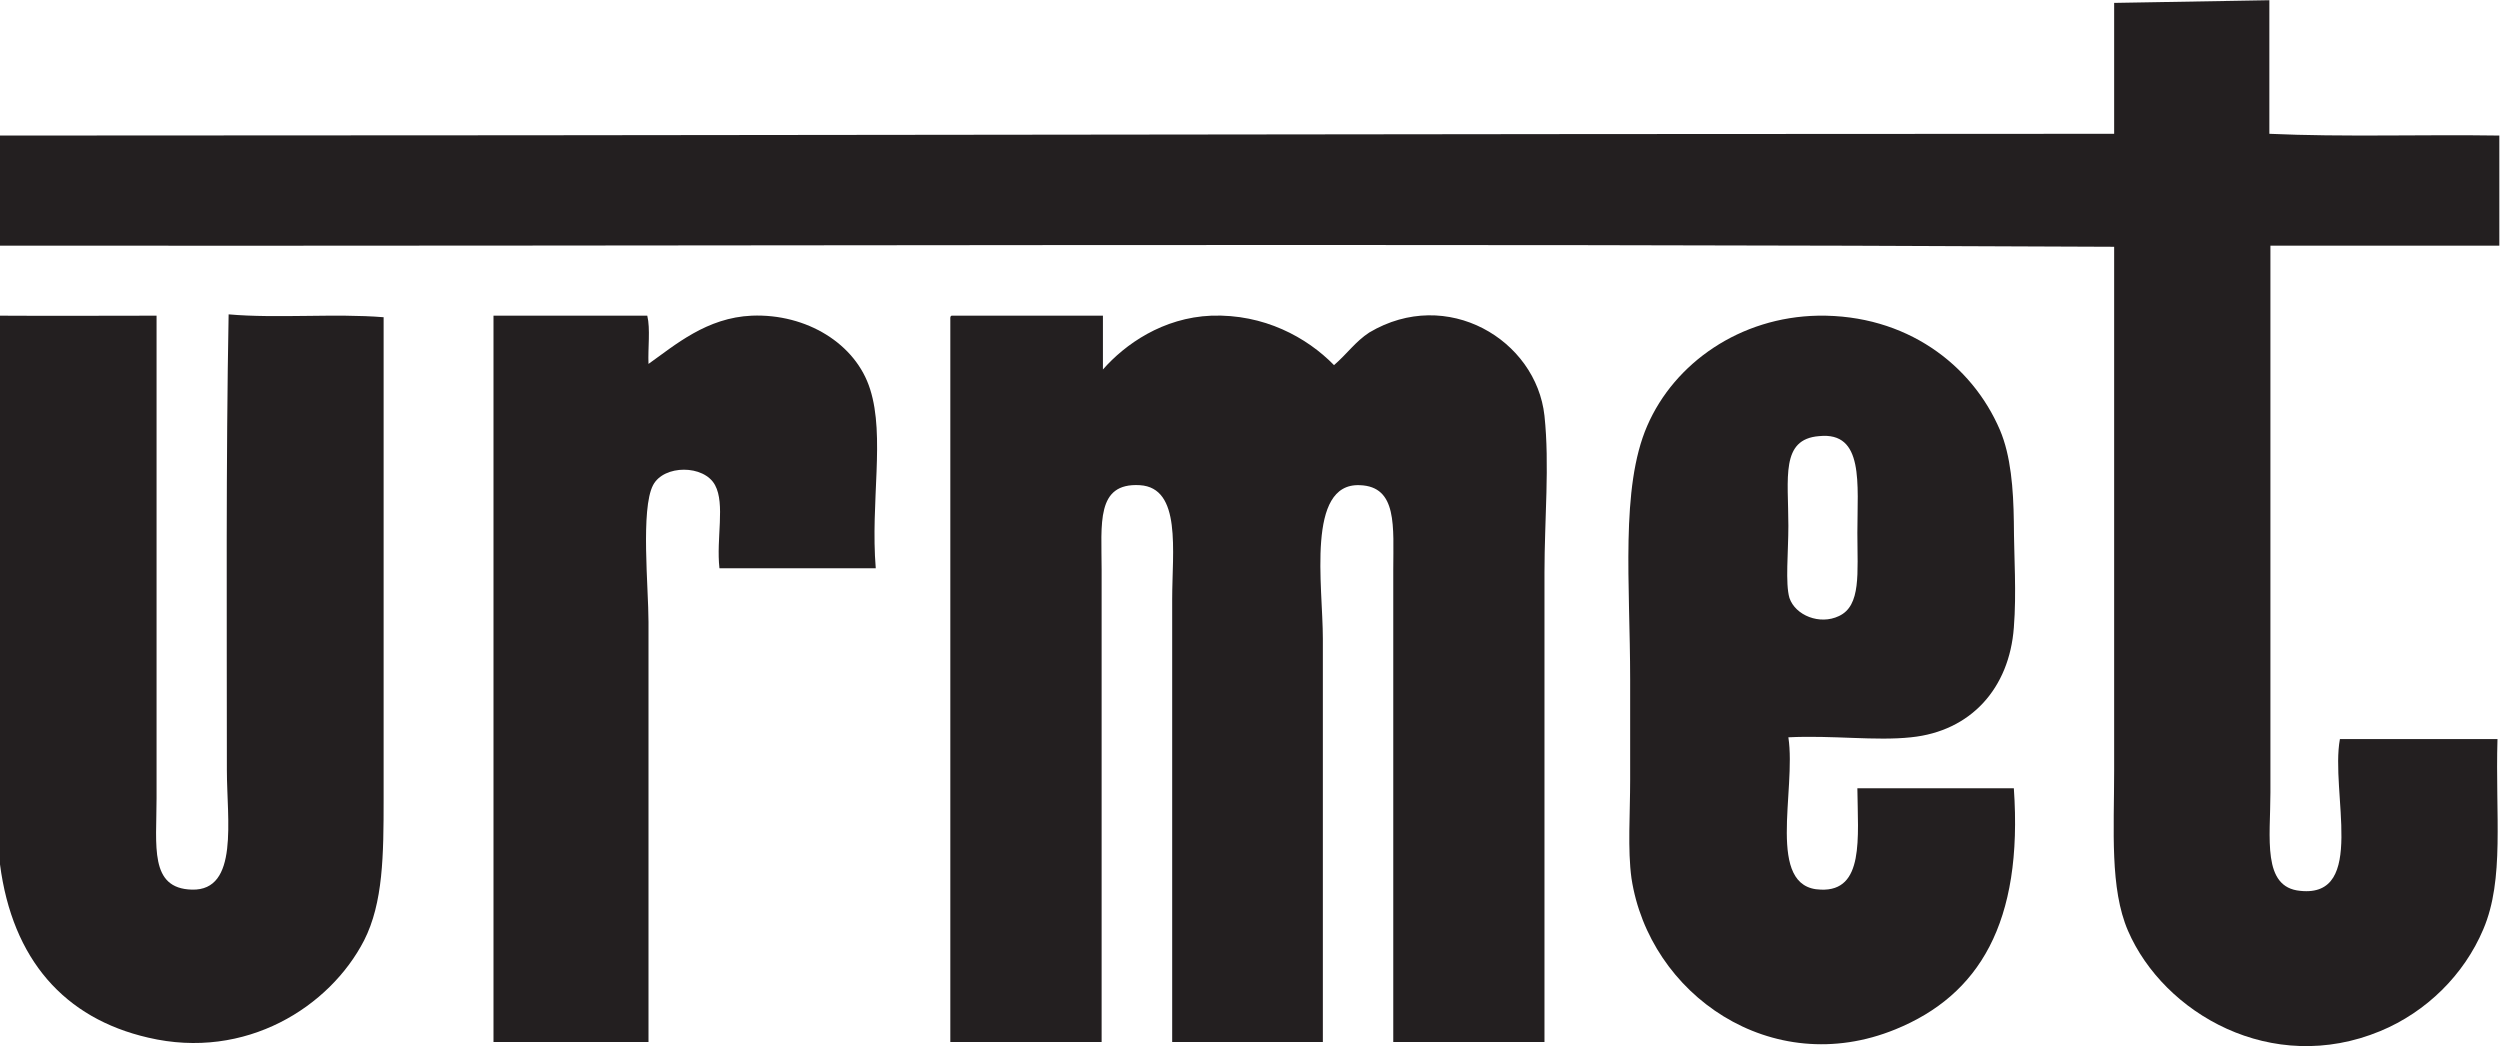 <?xml version="1.0" encoding="UTF-8"?>
<svg version="1.1" viewBox="0 0 302.36 126.52" xml:space="preserve" xmlns="http://www.w3.org/2000/svg">
  
  
  <g transform="matrix(1.333 0 0 -1.333 0 126.52)">
    <g transform="scale(.1)" fill="#231f20">
      <path d="m2059 948.94v-121.2c66.88-3.043 139.49-0.535 208.66-1.59v-99.902h-207.69c-0.09-147.61 0-334.89 0-496.11 0-41.266-7.75-86.141 27.12-89.278 60.4-6.394 27.11 89.758 35.93 137.73h142.97c-2.08-69.348 6.53-127.1-12.88-172.6-17.5-41.445-51.75-75.039-93.37-92.324-98.53-40.91-196.54 16.004-228.99 90.957-16.57 38.437-12.57 91.172-12.57 145.66v474.95c-636.7 3.266-1279.5 0.485-1918.2 1.016v99.902c639.4 0 1278.6 1.59 1918.2 1.59v118.77"/>
      <path d="m0 164.94v497.79c46.734-0.308 99.859 0 142.05 0v-437.75c0-43.593-6.66-81.992 32.094-83.007 42.851-1.106 31.699 63.574 31.699 108.32 0 139.05-0.883 280.79 1.59 413.63 43.91-3.883 96.726 1.008 140.63-2.606v-437.48c0-50.52-0.39-93.91-17.761-128.03-30.996-60.133-107.27-108.98-195.97-88.086-75.875 17.5-123.1 70.813-134.34 157.22"/>
      <path d="m587.28 662.73c2.91-12.125 0.488-29.5 1.106-43.781 24.285 17.239 52.769 42.016 93.765 43.781 49.692 1.938 94.485-25.527 107.36-66.882 13.586-42.856 0.176-102.24 5.066-162.28h-141.82c-2.996 27.296 5.293 58.195-3.965 75.386-10.012 18.696-46.516 18.696-56.262 0-11.328-21.644-4.136-93.07-4.136-124.14v-381.06h-140.64v658.98h139.53"/>
      <path d="m863.5 662.73h137.19v-48.847c19.94 22.75 54.27 47.082 98.45 48.847 47.53 1.629 86.49-19.531 111.23-44.882 12.31 10.711 19.31 21.293 32.01 29.629 70.45 41.878 151.44-6.575 158.93-75.614 4.73-44.566 0-93.992 0-142.1v-426.02h-137.2v428.44c0 38.84 4.1 75.657-30.42 76.754-48.71 2.074-33.46-91.566-33.46-139.22v-365.98h-136.71v401.6c0 43.945 8.69 101.31-29.37 103.6-39.978 2.34-34.646-34.961-34.646-76.754v-428.44h-137.28v654.96c0 2.164-0.266 3.707 1.277 4.015"/>
      <path d="m1622.6 280.18c7.36-48.27-20.94-136.84 29.32-138.21 39.72-1.77 33.72 46.906 33.28 91.961h141.97c8.5-122.03-31.57-187.81-107.4-218.72-112.55-46.027-223.48 31.75-239.53 137.11-3.57 26.102-1.19 58.203-1.19 89.278v90.867c0 86.418-9.03 173.93 15.48 230.31 24.78 57.227 84.42 98.668 155.01 99.949 79.62 1.192 139.53-44.132 165.02-103.74 9.87-23.187 12.21-53.343 12.61-83.414 0.12-32.273 2.51-64.187 0-95.847-4.1-54.922-38.8-93.985-93.33-99.543-31.97-3.446-70.94 1.945-111.24 0zm0 191.87c0-23.672-2.9-52.375 0.97-65.43 5.38-15.867 27.51-24.766 44.89-16.445 20.27 9.433 16.74 38.847 16.74 75.394 0 44.789 6.31 92.059-34.69 87.868-35.18-2.735-27.91-37.653-27.91-81.387" fill-rule="evenodd"/>
    </g>
  </g>
</svg>
